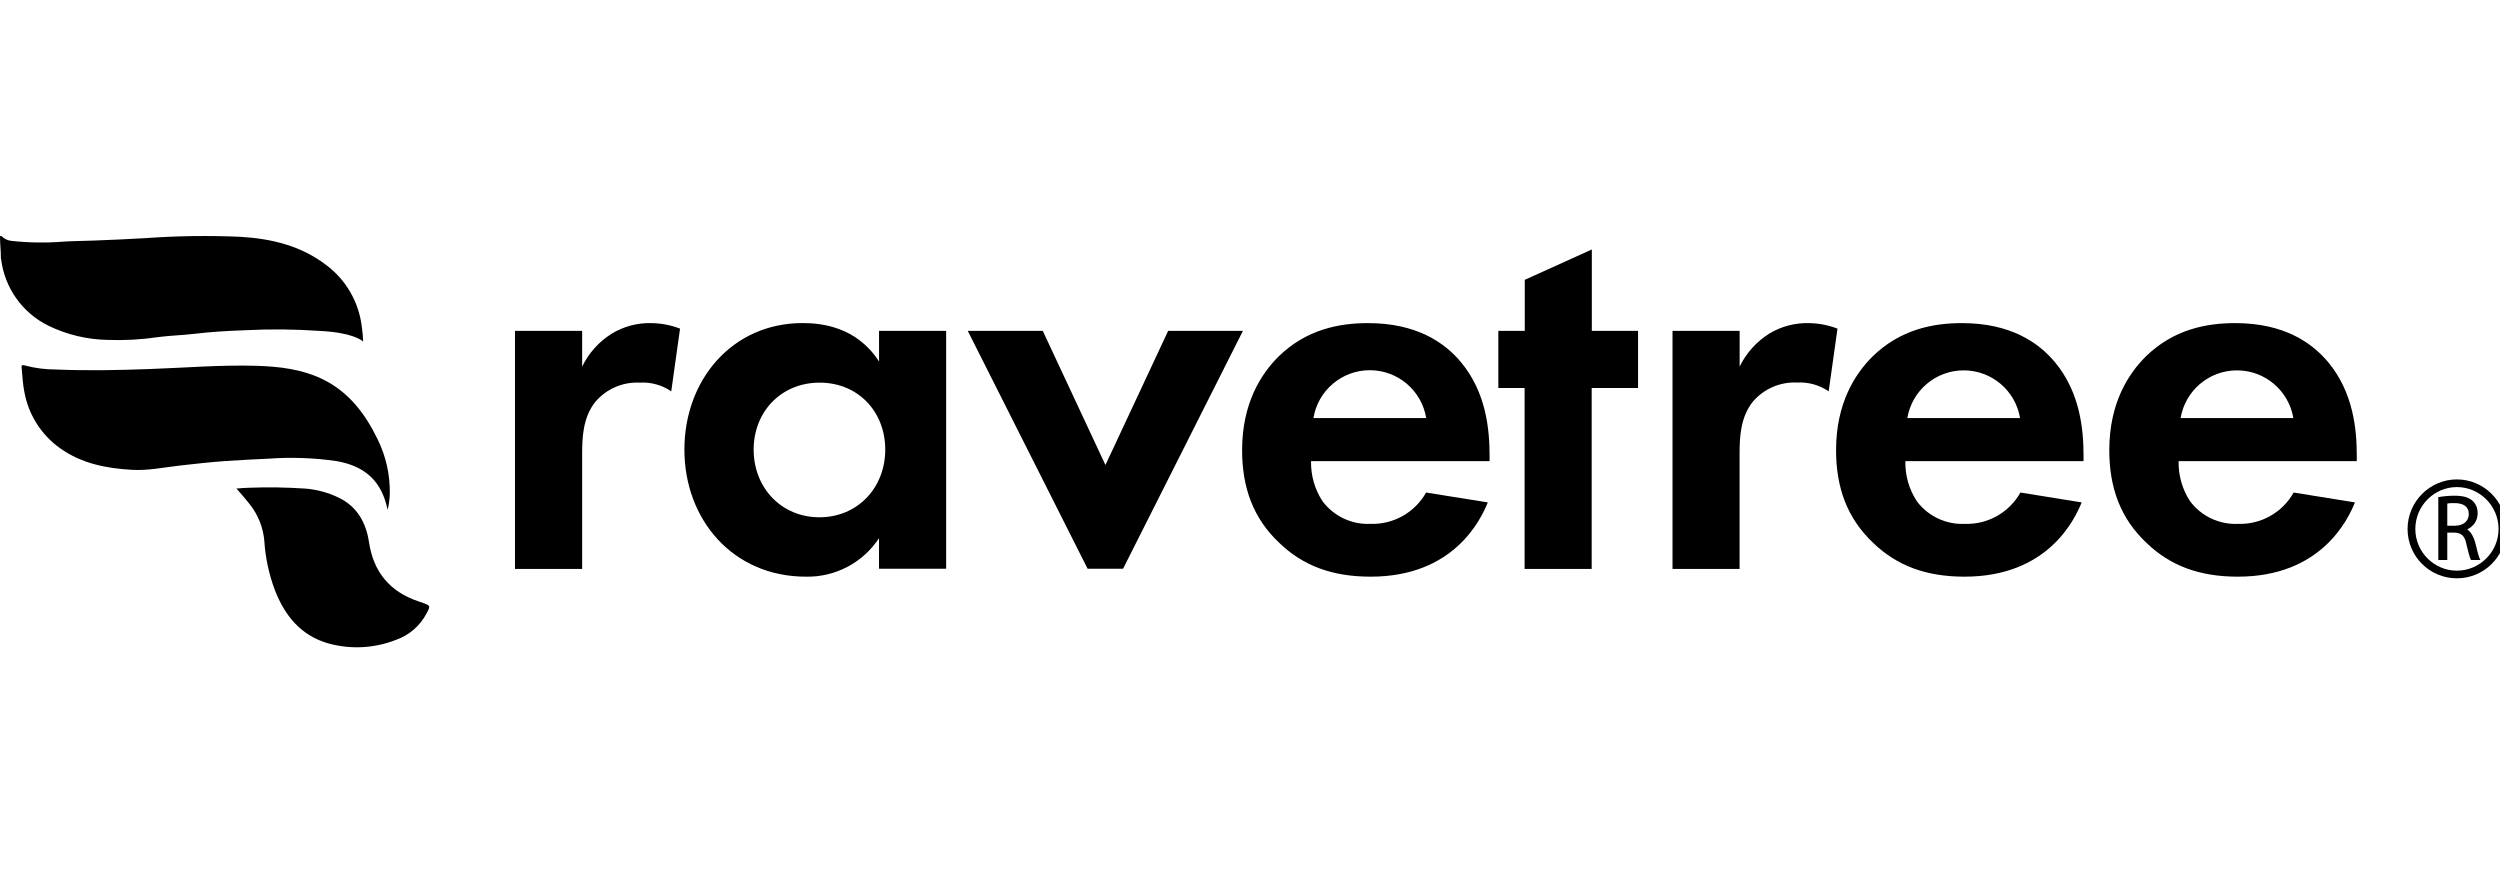 <svg width="159" height="56" viewBox="0 0 159 56" fill="none" xmlns="http://www.w3.org/2000/svg">
<g clip-path="url(#clip0_10941_8800)">
<path d="M3.064 20.708C4.25 21.286 5.547 21.597 6.866 21.619C7.934 21.657 9.003 21.597 10.06 21.439C10.816 21.339 11.586 21.323 12.342 21.233C13.414 21.104 14.493 21.043 15.562 21.004C17.15 20.921 18.742 20.935 20.329 21.046C22.374 21.146 22.995 21.625 23.095 21.725C23.087 21.419 23.061 21.114 23.014 20.811C22.836 19.224 22.004 17.783 20.719 16.835C19.122 15.621 17.255 15.18 15.297 15.061C13.282 14.973 11.264 15.001 9.252 15.145C8.16 15.213 7.085 15.254 5.978 15.299C5.334 15.328 4.712 15.325 4.078 15.364C2.968 15.456 1.851 15.442 0.743 15.322C0.49 15.301 0.253 15.186 0.08 15C-0.046 15 0.019 15.068 0.003 15.106C0.003 15.544 0.054 15.872 0.054 16.307C0.054 16.307 0.054 16.474 0.073 16.497C0.299 18.314 1.423 19.896 3.064 20.708Z" fill="black"/>
<path d="M26.884 38.337C26.8 38.308 26.71 38.276 26.623 38.25C24.791 37.635 23.752 36.386 23.465 34.464C23.278 33.237 22.712 32.211 21.533 31.647C20.868 31.326 20.148 31.131 19.412 31.074C18.238 30.995 17.062 30.976 15.887 31.019C15.61 31.019 15.336 31.052 15.037 31.071C15.343 31.419 15.626 31.74 15.877 32.062C16.412 32.731 16.736 33.543 16.811 34.396C16.878 35.47 17.105 36.528 17.483 37.535C18.127 39.18 19.145 40.433 20.909 40.928C22.324 41.314 23.826 41.231 25.191 40.693C26.022 40.401 26.712 39.805 27.122 39.026C27.389 38.527 27.386 38.527 26.884 38.337Z" fill="black"/>
<path d="M21.392 29.323C23.246 29.645 24.289 30.63 24.65 32.426C24.739 32.08 24.786 31.724 24.791 31.367C24.807 30.194 24.548 29.032 24.035 27.977C23.236 26.316 22.164 24.89 20.436 24.078C19.148 23.477 17.76 23.312 16.357 23.267C14.077 23.196 11.801 23.39 9.525 23.47C7.526 23.544 5.527 23.586 3.531 23.499C2.879 23.499 2.23 23.415 1.599 23.248C1.345 23.171 1.361 23.274 1.38 23.435C1.432 23.93 1.448 24.429 1.548 24.919C1.808 26.375 2.631 27.669 3.84 28.521C5.205 29.487 6.763 29.786 8.373 29.88C9.406 29.944 10.417 29.725 11.438 29.609C12.384 29.503 13.334 29.394 14.284 29.326C15.233 29.258 16.154 29.216 17.091 29.171C18.526 29.068 19.968 29.119 21.392 29.323Z" fill="black"/>
<path d="M32.753 21.043H37.025V23.316C37.444 22.451 38.099 21.724 38.914 21.216C39.672 20.757 40.546 20.526 41.432 20.55C42.054 20.559 42.67 20.678 43.251 20.901L42.691 24.89C42.105 24.489 41.403 24.294 40.695 24.336C39.611 24.28 38.564 24.733 37.862 25.559C37.057 26.567 37.025 27.877 37.025 28.911V36.186H32.753V21.043Z" fill="black"/>
<path d="M55.906 21.043H60.175V36.173H55.906V34.226C54.881 35.789 53.123 36.715 51.254 36.676C46.602 36.676 43.528 33.038 43.528 28.595C43.528 24.152 46.573 20.547 51.048 20.547C52.204 20.547 54.477 20.759 55.909 22.997L55.906 21.043ZM47.932 28.595C47.932 31.01 49.68 32.899 52.117 32.899C54.554 32.899 56.302 31.01 56.302 28.595C56.302 26.181 54.576 24.336 52.13 24.336C49.683 24.336 47.932 26.184 47.932 28.595Z" fill="black"/>
<path d="M66.32 21.043L70.306 29.574L74.295 21.043H79.05L71.426 36.173H69.173L61.549 21.043H66.32Z" fill="black"/>
<path d="M94.625 31.953C94.168 33.073 92.455 36.676 87.172 36.676C84.725 36.676 82.871 35.977 81.377 34.541C79.697 32.967 78.998 31 78.998 28.631C78.998 25.624 80.222 23.769 81.306 22.684C83.09 20.936 85.189 20.55 87.008 20.55C90.085 20.55 91.869 21.777 92.918 23.035C94.528 24.967 94.737 27.336 94.737 28.982V29.329H83.383C83.363 30.236 83.619 31.127 84.117 31.885C84.833 32.835 85.971 33.371 87.159 33.318C88.619 33.367 89.985 32.599 90.7 31.325L94.625 31.953ZM90.707 26.59C90.418 24.834 88.9 23.545 87.121 23.545C85.341 23.545 83.823 24.834 83.534 26.59H90.707Z" fill="black"/>
<path d="M101.231 24.677V36.186H96.965V24.677H95.294V21.043H96.975V17.798L101.24 15.866V21.043H104.18V24.677H101.231Z" fill="black"/>
<path d="M106.372 21.043H110.641V23.316C111.06 22.453 111.714 21.725 112.527 21.216C113.287 20.758 114.161 20.527 115.048 20.55C115.669 20.559 116.284 20.678 116.864 20.901L116.304 24.89C115.718 24.488 115.016 24.291 114.308 24.33C113.224 24.275 112.178 24.727 111.475 25.553C110.673 26.567 110.638 27.861 110.638 28.911V36.186H106.372V21.043Z" fill="black"/>
<path d="M132.394 31.953C131.94 33.073 130.224 36.676 124.944 36.676C122.494 36.676 120.643 35.977 119.149 34.541C117.472 32.967 116.774 31 116.774 28.631C116.774 25.624 117.997 23.769 119.082 22.684C120.865 20.936 122.964 20.55 124.783 20.55C127.861 20.55 129.644 21.777 130.694 23.035C132.304 24.967 132.513 27.336 132.513 28.982V29.329H121.181C121.161 30.236 121.417 31.127 121.915 31.885C122.631 32.835 123.769 33.371 124.957 33.318C126.418 33.369 127.784 32.6 128.498 31.325L132.394 31.953ZM128.476 26.59C128.183 24.838 126.667 23.555 124.891 23.555C123.115 23.555 121.6 24.838 121.306 26.59H128.476Z" fill="black"/>
<path d="M149.775 31.953C149.321 33.073 147.608 36.676 142.325 36.676C139.879 36.676 138.024 35.977 136.531 34.541C134.85 32.967 134.151 31 134.151 28.631C134.151 25.624 135.375 23.769 136.46 22.684C138.243 20.936 140.342 20.55 142.161 20.55C145.239 20.55 147.022 21.777 148.072 23.035C149.681 24.967 149.891 27.336 149.891 28.982V29.329H138.559C138.539 30.236 138.795 31.127 139.293 31.885C140.008 32.835 141.147 33.371 142.335 33.318C143.795 33.369 145.162 32.6 145.876 31.325L149.775 31.953ZM145.857 26.59C145.564 24.838 144.048 23.555 142.272 23.555C140.496 23.555 138.981 24.838 138.687 26.59H145.857Z" fill="black"/>
<path d="M155.647 32.029V33.435H156.142C156.667 33.435 157.015 33.141 157.015 32.701C157.015 32.199 156.644 31.998 156.119 31.998C155.895 31.998 155.756 31.998 155.647 32.029ZM155.076 35.614V31.619C155.354 31.565 155.763 31.527 156.096 31.527C156.652 31.527 157.007 31.627 157.262 31.859C157.471 32.052 157.579 32.322 157.579 32.647C157.579 33.141 157.285 33.497 156.915 33.667C157.146 33.821 157.332 34.154 157.417 34.478C157.548 35.019 157.649 35.436 157.749 35.614H157.154C157.085 35.49 156.984 35.142 156.868 34.633C156.768 34.107 156.567 33.891 156.111 33.875H155.647V35.614H155.076ZM158.908 33.644C158.908 32.176 157.71 30.978 156.258 30.978C154.805 30.978 153.615 32.176 153.615 33.644C153.615 35.104 154.805 36.294 156.258 36.294C157.71 36.294 158.908 35.104 158.908 33.644ZM159.395 33.644C159.395 35.382 157.989 36.781 156.258 36.781C154.527 36.781 153.121 35.382 153.121 33.644C153.121 31.913 154.527 30.491 156.258 30.491C157.989 30.491 159.395 31.913 159.395 33.644Z" fill="black"/>
</g>
<defs>
<clipPath id="clip0_10941_8800">
<rect width="159" height="56" fill="white"/>
</clipPath>
</defs>
</svg>
